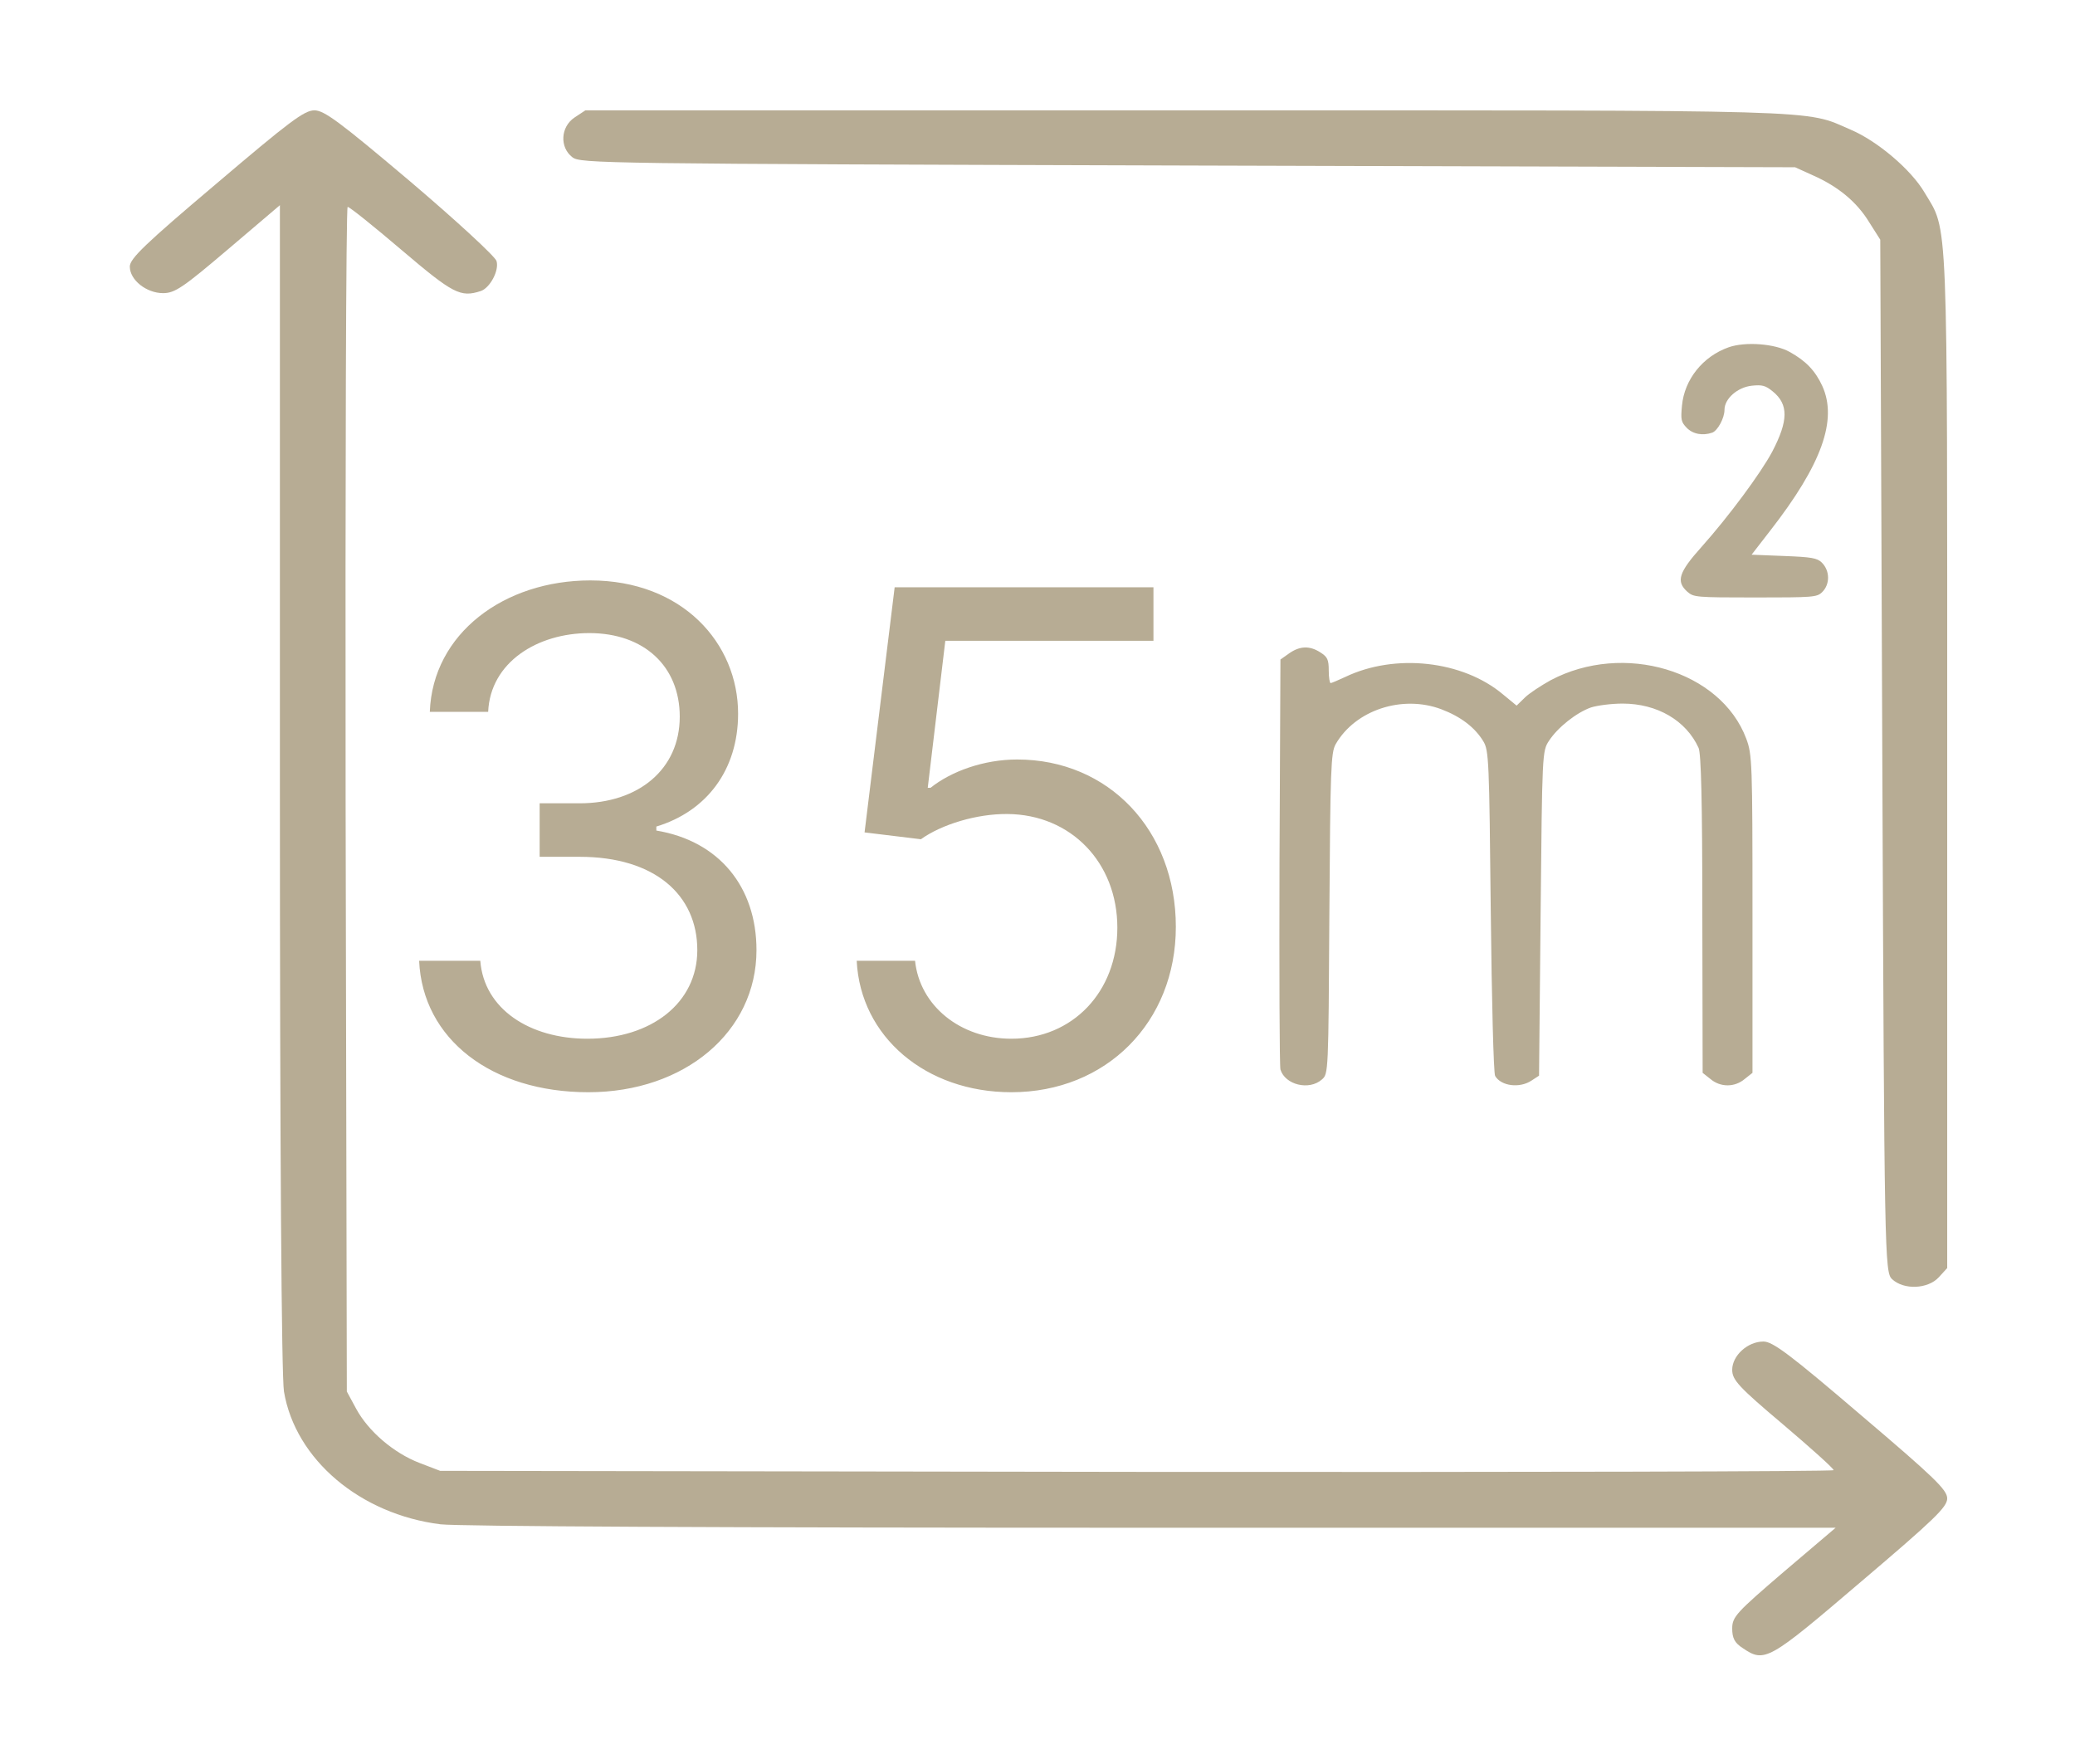<svg xmlns="http://www.w3.org/2000/svg" xmlns:xlink="http://www.w3.org/1999/xlink" width="1000" height="850" viewBox="0 0 1000 850" fill="none"><desc>			Created with Pixso.	</desc><defs><clipPath id="clip227_1"><rect id="free-icon-home-14635611" width="1000" height="850" fill="white" fill-opacity="0"></rect></clipPath></defs><g clip-path="url(#clip227_1)"><path id="path" d="M104.2 88.57C69.99 117.48 62.56 124.63 62.56 128.45C62.56 134.93 70.57 141.25 78.59 141.25C84.26 141.25 88.17 138.59 109.87 120.14L134.89 98.87L134.89 378.88C134.89 554.7 135.67 663.21 136.85 670.52C142.32 703.26 173.6 729.68 212.31 734.5C220.91 735.5 347.01 736.16 555.23 736.16L884.65 736.16L859.62 757.43C836.95 776.88 834.8 779.04 834.8 784.69C834.8 789.34 835.97 791.67 839.88 794.16C850.44 801.31 852.2 800.31 896.77 762.25C932.16 732.18 938.41 726.19 938.41 722.04C938.41 717.88 932.16 711.9 896.77 681.82C862.75 652.74 854.35 646.43 849.85 646.43C842.22 646.43 834.8 653.24 834.8 660.05C834.8 664.87 837.73 668.2 859.23 686.31C872.72 697.78 883.67 707.58 883.67 708.41C883.67 709.08 732.55 709.41 547.99 709.24L212.12 708.74L202.15 704.92C189.63 700.1 177.51 689.63 171.65 678.83L167.15 670.52L166.56 385.03C166.37 228.16 166.76 99.7 167.54 99.7C168.52 99.7 180.05 109.01 193.54 120.47C218.37 141.58 221.89 143.41 231.67 140.25C236.16 138.75 240.66 130.28 239.29 125.79C238.71 123.63 219.94 106.35 197.65 87.4C163.44 58.49 156.2 53.17 151.51 53.17C146.62 53.17 139.39 58.66 104.2 88.57Z" fill="#B7AC94" fill-opacity="1" fill-rule="nonzero"></path><path id="path" d="M62.56 128.45C62.56 134.93 70.57 141.25 78.59 141.25C84.26 141.25 88.17 138.59 109.87 120.14L134.89 98.87L134.89 378.88C134.89 554.7 135.67 663.21 136.85 670.52C142.32 703.26 173.6 729.68 212.31 734.5C220.91 735.5 347.01 736.16 555.23 736.16L884.65 736.16L859.62 757.43C836.95 776.88 834.8 779.04 834.8 784.69C834.8 789.34 835.97 791.67 839.88 794.16C850.44 801.31 852.2 800.31 896.77 762.25C932.16 732.18 938.41 726.19 938.41 722.04C938.41 717.88 932.16 711.9 896.77 681.82C862.75 652.74 854.35 646.43 849.85 646.43C842.22 646.43 834.8 653.24 834.8 660.05C834.8 664.87 837.73 668.2 859.23 686.31C872.72 697.78 883.67 707.58 883.67 708.41C883.67 709.08 732.55 709.41 547.99 709.24L212.12 708.74L202.15 704.92C189.63 700.1 177.51 689.63 171.65 678.83L167.15 670.52L166.56 385.03C166.37 228.16 166.76 99.7 167.54 99.7C168.52 99.7 180.05 109.01 193.54 120.47C218.37 141.58 221.89 143.41 231.67 140.25C236.16 138.75 240.66 130.28 239.29 125.79C238.71 123.63 219.94 106.35 197.65 87.4C163.44 58.49 156.2 53.17 151.51 53.17C146.62 53.17 139.39 58.66 104.2 88.57C69.99 117.48 62.56 124.63 62.56 128.45Z" stroke="#000000" stroke-opacity="0" stroke-width="0.133"></path><path id="path" d="M276.83 56.66C270.18 61.15 269.59 70.95 275.85 75.77C279.76 78.76 288.36 78.93 572.63 79.76L865.1 80.59L873.9 84.58C885.82 89.9 894.81 97.21 900.88 107.18L906.15 115.49L907.13 364.09C908.11 605.71 908.3 613.03 911.82 616.35C917.49 621.67 929.03 621.17 934.31 615.52L938.41 611.03L938.41 365.75C938.41 98.54 939 112 927.46 92.72C921.01 81.75 904.79 67.96 891.88 62.48C869.2 52.67 885.04 53.17 570.67 53.17L282.11 53.17L276.83 56.66Z" fill="#B7AC94" fill-opacity="1" fill-rule="nonzero"></path><path id="path" d="M275.85 75.77C279.76 78.76 288.36 78.93 572.63 79.76L865.1 80.59L873.9 84.58C885.82 89.9 894.81 97.21 900.88 107.18L906.15 115.49L907.13 364.09C908.11 605.71 908.3 613.03 911.82 616.35C917.49 621.67 929.03 621.17 934.31 615.52L938.41 611.03L938.41 365.75C938.41 98.54 939 112 927.46 92.72C921.01 81.75 904.79 67.96 891.88 62.48C869.2 52.67 885.04 53.17 570.67 53.17L282.11 53.17L276.83 56.66C270.18 61.15 269.59 70.95 275.85 75.77Z" stroke="#000000" stroke-opacity="0" stroke-width="0.133"></path><path id="path" d="M833.04 167.36C820.64 171.74 811.76 182.85 810.59 195.47C809.94 202.21 810.2 203.34 812.81 206.08C815.81 209.21 820.64 210.08 825.21 208.46C827.82 207.46 831.08 201.46 831.08 197.47C831.08 192.1 837.35 186.6 844.27 185.85C849.23 185.35 850.79 185.72 854.32 188.6C862.02 194.84 861.89 202.71 854.06 217.7C848.44 228.19 833.04 248.93 820.12 263.42C809.02 275.78 807.59 280.15 813.2 285.15C816.2 287.77 817.25 287.9 845.83 287.9C873.77 287.9 875.59 287.77 878.07 285.4C881.99 281.65 881.99 275.03 877.94 271.04C875.72 268.91 873.11 268.41 859.8 267.91L844.14 267.29L853.14 255.67C877.94 223.82 885.65 202.34 878.21 185.97C874.81 178.61 870.24 173.86 862.54 169.61C855.49 165.61 841.13 164.49 833.04 167.36Z" fill="#B7AC94" fill-opacity="1" fill-rule="nonzero"></path><path id="path" d="M810.59 195.47C809.94 202.21 810.2 203.34 812.81 206.08C815.81 209.21 820.64 210.08 825.21 208.46C827.82 207.46 831.08 201.46 831.08 197.47C831.08 192.1 837.35 186.6 844.27 185.85C849.23 185.35 850.79 185.72 854.32 188.6C862.02 194.84 861.89 202.71 854.06 217.7C848.44 228.19 833.04 248.93 820.12 263.42C809.02 275.78 807.59 280.15 813.2 285.15C816.2 287.77 817.25 287.9 845.83 287.9C873.77 287.9 875.59 287.77 878.07 285.4C881.99 281.65 881.99 275.03 877.94 271.04C875.72 268.91 873.11 268.41 859.8 267.91L844.14 267.29L853.14 255.67C877.94 223.82 885.65 202.34 878.21 185.97C874.81 178.61 870.24 173.86 862.54 169.61C855.49 165.61 841.13 164.49 833.04 167.36C820.64 171.74 811.76 182.85 810.59 195.47Z" stroke="#000000" stroke-opacity="0" stroke-width="0.133"></path><path id="path" d="M621.29 314.82L617.08 317.79L616.63 415.21C616.48 468.68 616.63 513.75 617.08 515.36C619.33 522.76 630.9 525.6 637.05 520.17C640.21 517.45 640.21 517.08 640.66 440.28C641.11 370.39 641.41 362.74 643.66 358.66C653.12 342.11 675.79 334.71 694.56 341.74C704.02 345.32 710.78 350.51 714.84 357.18C717.54 361.62 717.69 366.44 718.44 439.05C718.89 481.52 719.79 517.21 720.54 518.44C723.4 523.38 732.4 524.49 738.11 520.67L741.71 518.32L742.47 440.03C743.22 362.86 743.22 361.87 746.52 356.93C750.72 350.51 759.73 343.35 766.79 340.88C769.95 339.89 776.7 339.03 781.96 339.03C798.63 339.03 812.59 347.18 818.6 360.39C819.8 363.23 820.4 385.46 820.4 440.65L820.55 516.96L824.3 519.92C829.11 524 836.02 524 840.82 519.92L844.57 516.96L844.57 440.53C844.57 367.3 844.42 363.6 841.57 355.94C829.26 323.1 782.41 309.15 747.27 327.79C742.62 330.38 736.91 334.09 734.81 336.19L730.9 340.01L724.3 334.58C704.93 318.28 672.34 314.7 648.32 326.19C644.86 327.79 641.71 329.15 641.26 329.15C640.81 329.15 640.36 326.43 640.36 323.1C640.36 317.91 639.76 316.55 636.45 314.45C631.2 311 626.39 311.24 621.29 314.82Z" fill="#B7AC94" fill-opacity="1" fill-rule="nonzero"></path><path id="path" d="M617.08 317.79L616.63 415.21C616.48 468.68 616.63 513.75 617.08 515.36C619.33 522.76 630.9 525.6 637.05 520.17C640.21 517.45 640.21 517.08 640.66 440.28C641.11 370.39 641.41 362.74 643.66 358.66C653.12 342.11 675.79 334.71 694.56 341.74C704.02 345.32 710.78 350.51 714.84 357.18C717.54 361.62 717.69 366.44 718.44 439.05C718.89 481.52 719.79 517.21 720.54 518.44C723.4 523.38 732.4 524.49 738.11 520.67L741.71 518.32L742.47 440.03C743.22 362.86 743.22 361.87 746.52 356.93C750.72 350.51 759.73 343.35 766.79 340.88C769.95 339.89 776.7 339.03 781.96 339.03C798.63 339.03 812.59 347.18 818.6 360.39C819.8 363.23 820.4 385.46 820.4 440.65L820.55 516.96L824.3 519.92C829.11 524 836.02 524 840.82 519.92L844.57 516.96L844.57 440.53C844.57 367.3 844.42 363.6 841.57 355.94C829.26 323.1 782.41 309.15 747.27 327.79C742.62 330.38 736.91 334.09 734.81 336.19L730.9 340.01L724.3 334.58C704.93 318.28 672.34 314.7 648.32 326.19C644.86 327.79 641.71 329.15 641.26 329.15C640.81 329.15 640.36 326.43 640.36 323.1C640.36 317.91 639.76 316.55 636.45 314.45C631.2 311 626.39 311.24 621.29 314.82L617.08 317.79Z" stroke="#000000" stroke-opacity="0" stroke-width="0.133"></path><path id="35" d="M364.57 457.82C364.57 497.13 330.01 526.3 283.52 526.3C236.95 526.3 203.68 500.76 201.99 462.97L231.47 462.97C233.25 486.18 255.24 500.52 283.04 500.52C313.89 500.52 336.05 483.28 336.05 457.82C336.05 431.39 315.75 412.86 279.33 412.86L260.07 412.86L260.07 387.08L279.33 387.08C307.77 387.08 327.59 370.64 327.59 345.35C327.59 321.1 310.43 305.06 284 305.06C259.03 305.06 236.31 319.08 235.26 343.01L207.14 343.01C208.51 305.22 242.99 279.68 284.49 279.68C328.88 279.68 355.71 309.98 355.71 343.9C355.71 370.97 340.56 390.95 316.31 398.28L316.31 400.21C346.52 405.21 364.57 427.36 364.57 457.82ZM566.67 446.62C566.67 492.54 533.16 526.3 487.4 526.3C446.15 526.3 414.65 499.55 412.87 462.97L440.99 462.97C443.25 484.65 462.82 500.52 487.4 500.52C516.96 500.52 538.48 477.88 538.48 447.02C538.48 415.68 516.16 392.48 485.54 392.24C470.8 392.08 453.8 397.23 443.81 404.4L416.66 401.1L431.16 282.99L555.88 282.99L555.88 308.77L455.57 308.77L447.11 379.59L448.48 379.59C458.39 371.69 474.02 365.97 490.22 365.97C534.29 365.97 566.67 400.05 566.67 446.62Z" fill="#B7AC94" fill-opacity="1" fill-rule="evenodd"></path></g></svg>